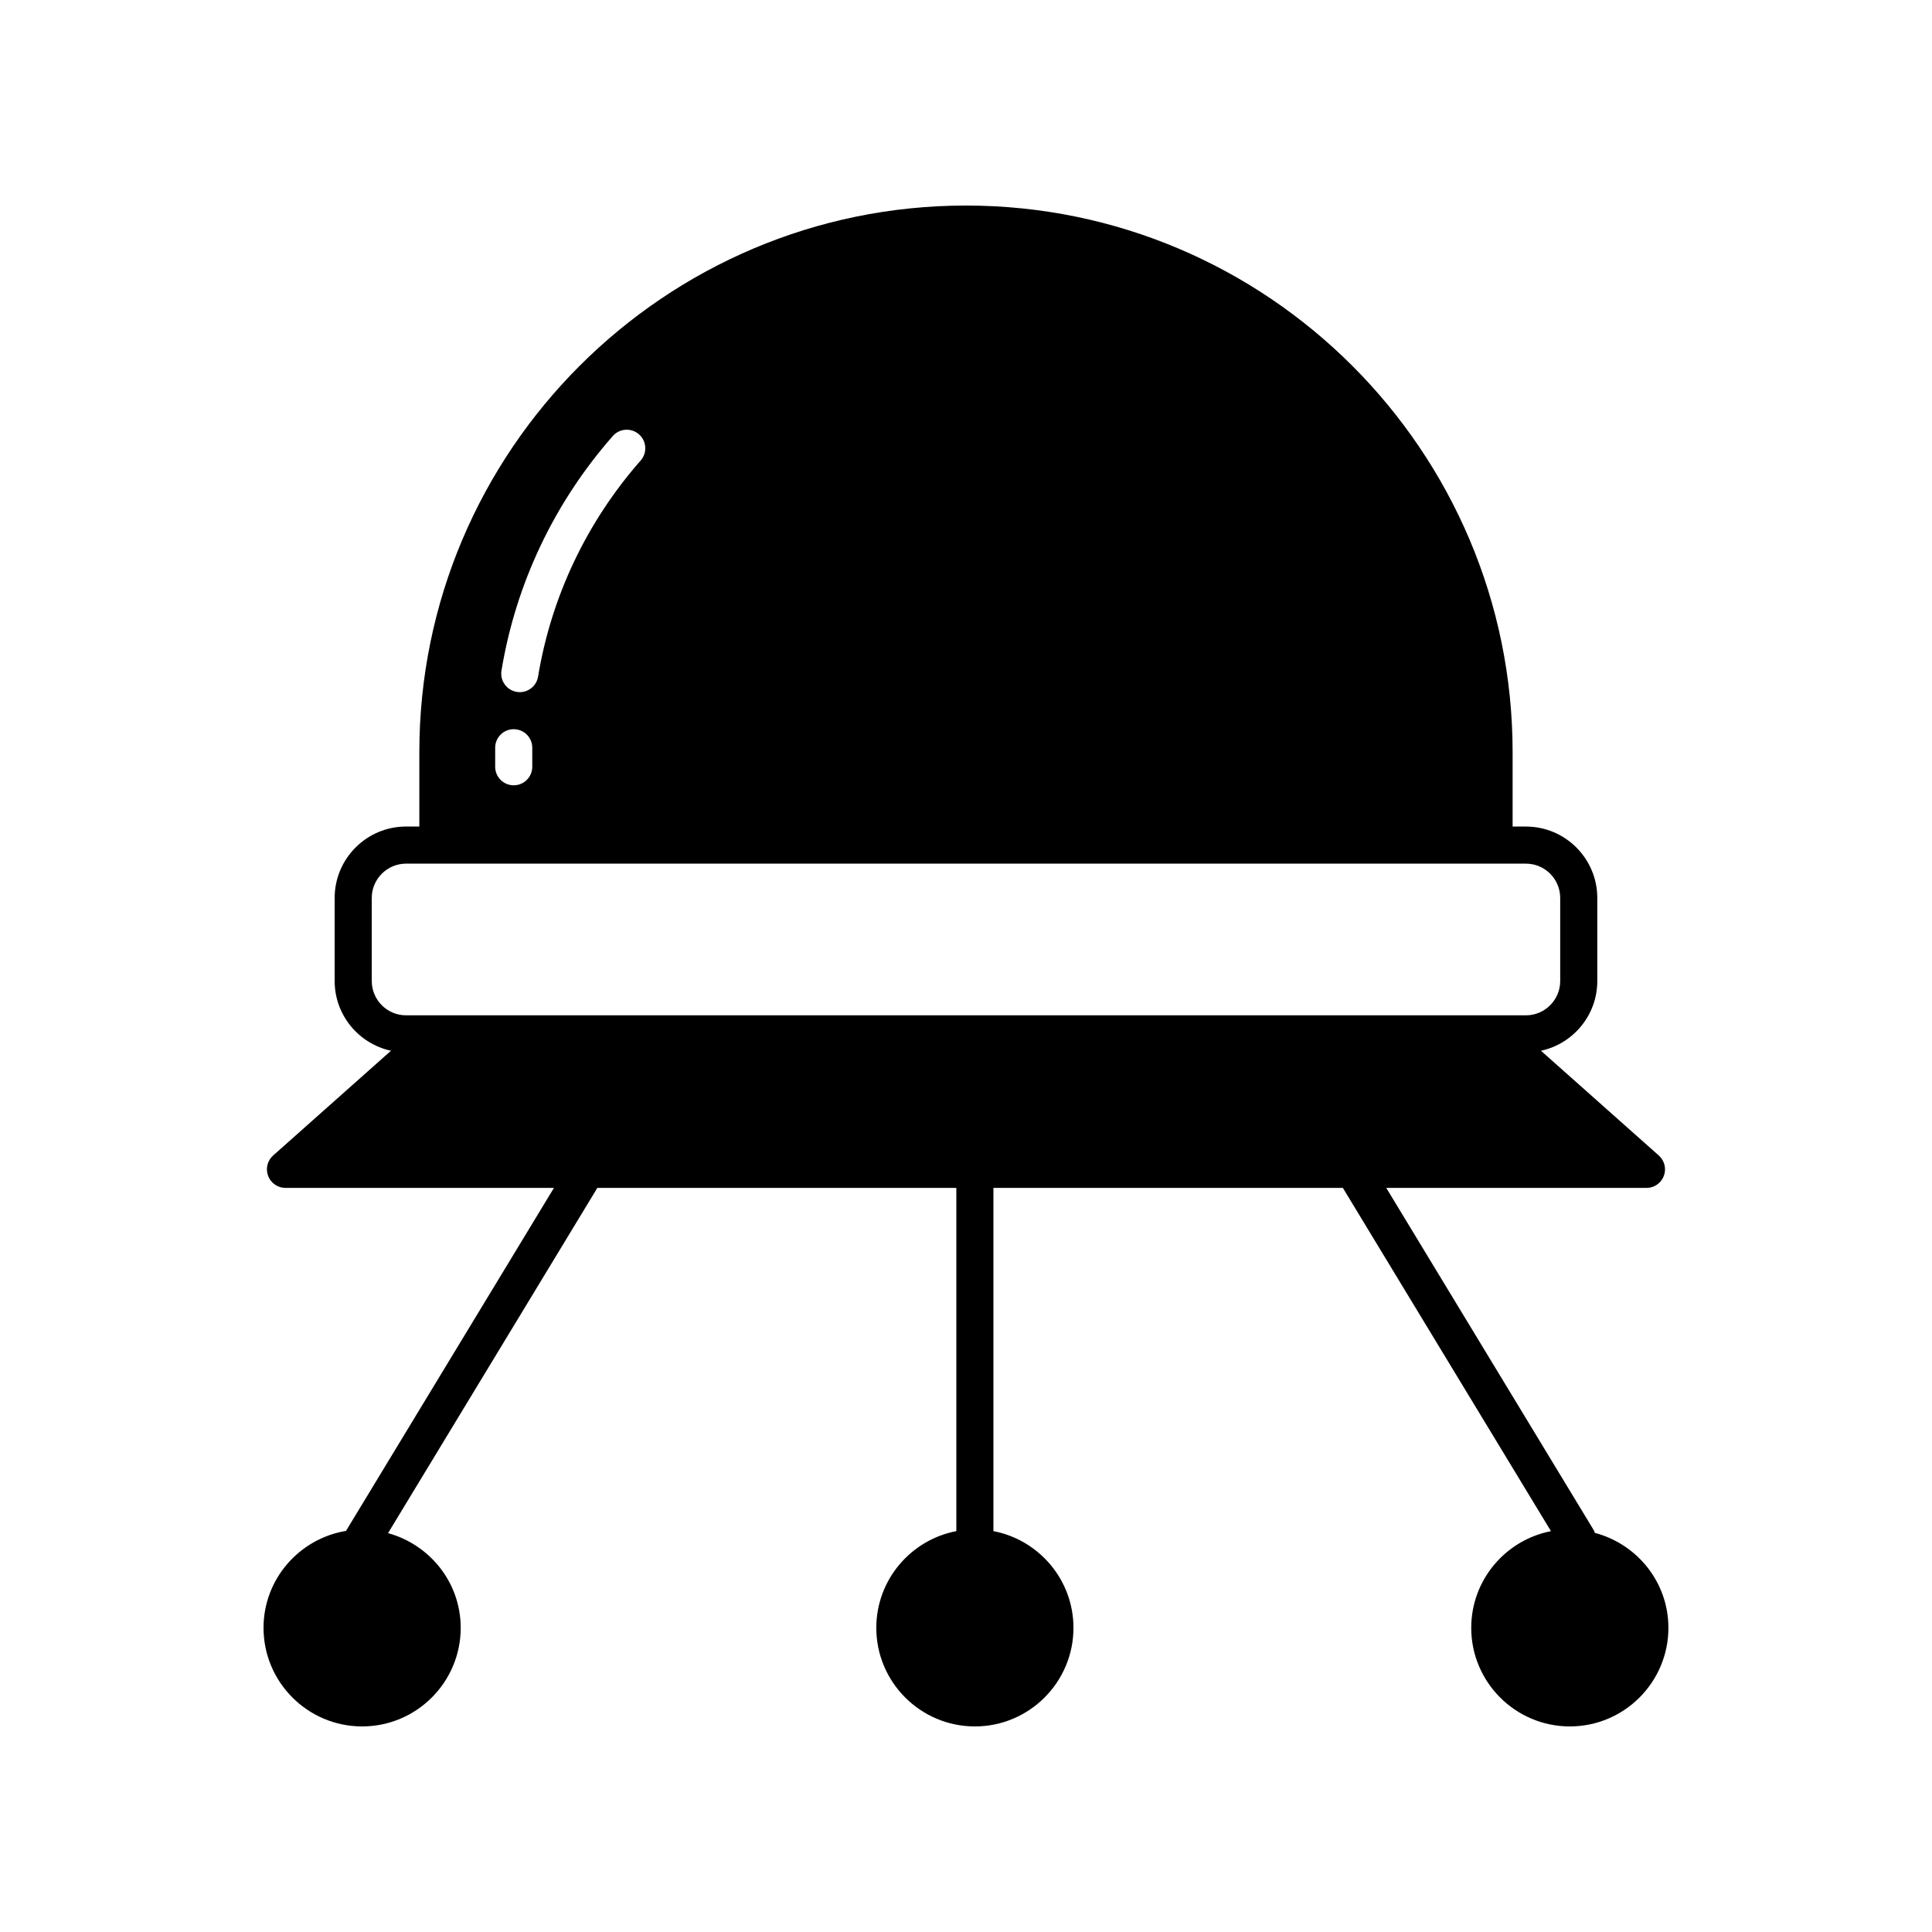 <?xml version="1.0" encoding="UTF-8"?>
<!-- Uploaded to: SVG Repo, www.svgrepo.com, Generator: SVG Repo Mixer Tools -->
<svg fill="#000000" width="800px" height="800px" version="1.1" viewBox="144 144 512 512" xmlns="http://www.w3.org/2000/svg">
 <path d="m566.64 550.22c-0.09-0.207-0.105-0.43-0.227-0.625l-55.035-90.785h68.957c2.039 0 3.867-1.262 4.594-3.168 0.727-1.906 0.195-4.066-1.328-5.422l-31.227-27.758c8.52-1.84 14.926-9.418 14.926-18.48v-22.02c0-10.434-8.488-18.918-18.922-18.918h-3.519v-19.711c0-79.875-64.988-144.86-144.86-144.86-79.879 0-144.87 64.984-144.87 144.86v19.707h-3.519c-10.434 0-18.922 8.488-18.922 18.918v22.02c0 9.059 6.406 16.637 14.926 18.48l-31.227 27.758c-1.527 1.355-2.055 3.512-1.328 5.422 0.727 1.906 2.555 3.168 4.594 3.168h71.148l-55.039 90.789c-0.02 0.031-0.02 0.07-0.035 0.102-12.383 2.043-21.887 12.746-21.887 25.699 0 14.406 11.723 26.125 26.129 26.125s26.125-11.719 26.125-26.125c0-12.016-8.195-22.059-19.258-25.098l55.465-91.488h95.141v90.953c-12.059 2.309-21.211 12.906-21.211 25.633 0 14.406 11.723 26.125 26.125 26.125 14.406 0 26.125-11.719 26.125-26.125 0-12.723-9.152-23.32-21.211-25.633v-90.953h92.609l55.145 90.961c-12.02 2.344-21.129 12.93-21.129 25.625 0 14.406 11.723 26.125 26.129 26.125s26.125-11.719 26.125-26.125c0-12.109-8.316-22.223-19.508-25.176zm-260.24-290.67c1.789-2.043 4.902-2.238 6.938-0.445 2.039 1.789 2.238 4.894 0.445 6.938-14.289 16.258-23.688 36.059-27.188 57.266-0.395 2.406-2.481 4.117-4.844 4.117-0.266 0-0.531-0.023-0.805-0.066-2.68-0.441-4.488-2.973-4.047-5.648 3.797-23.031 13.996-44.52 29.5-62.16zm-31.172 82.609c0-2.715 2.199-4.914 4.914-4.914 2.719 0 4.914 2.199 4.914 4.914v5.039c0 2.715-2.199 4.914-4.914 4.914-2.719 0-4.914-2.199-4.914-4.914zm-15.184 70.914h-8.434c-5.012 0-9.09-4.078-9.09-9.09v-22.02c0-5.012 4.078-9.09 9.09-9.09h296.77c5.012 0 9.09 4.078 9.09 9.09v22.02c0 5.012-4.078 9.09-9.09 9.09z"/>
</svg>